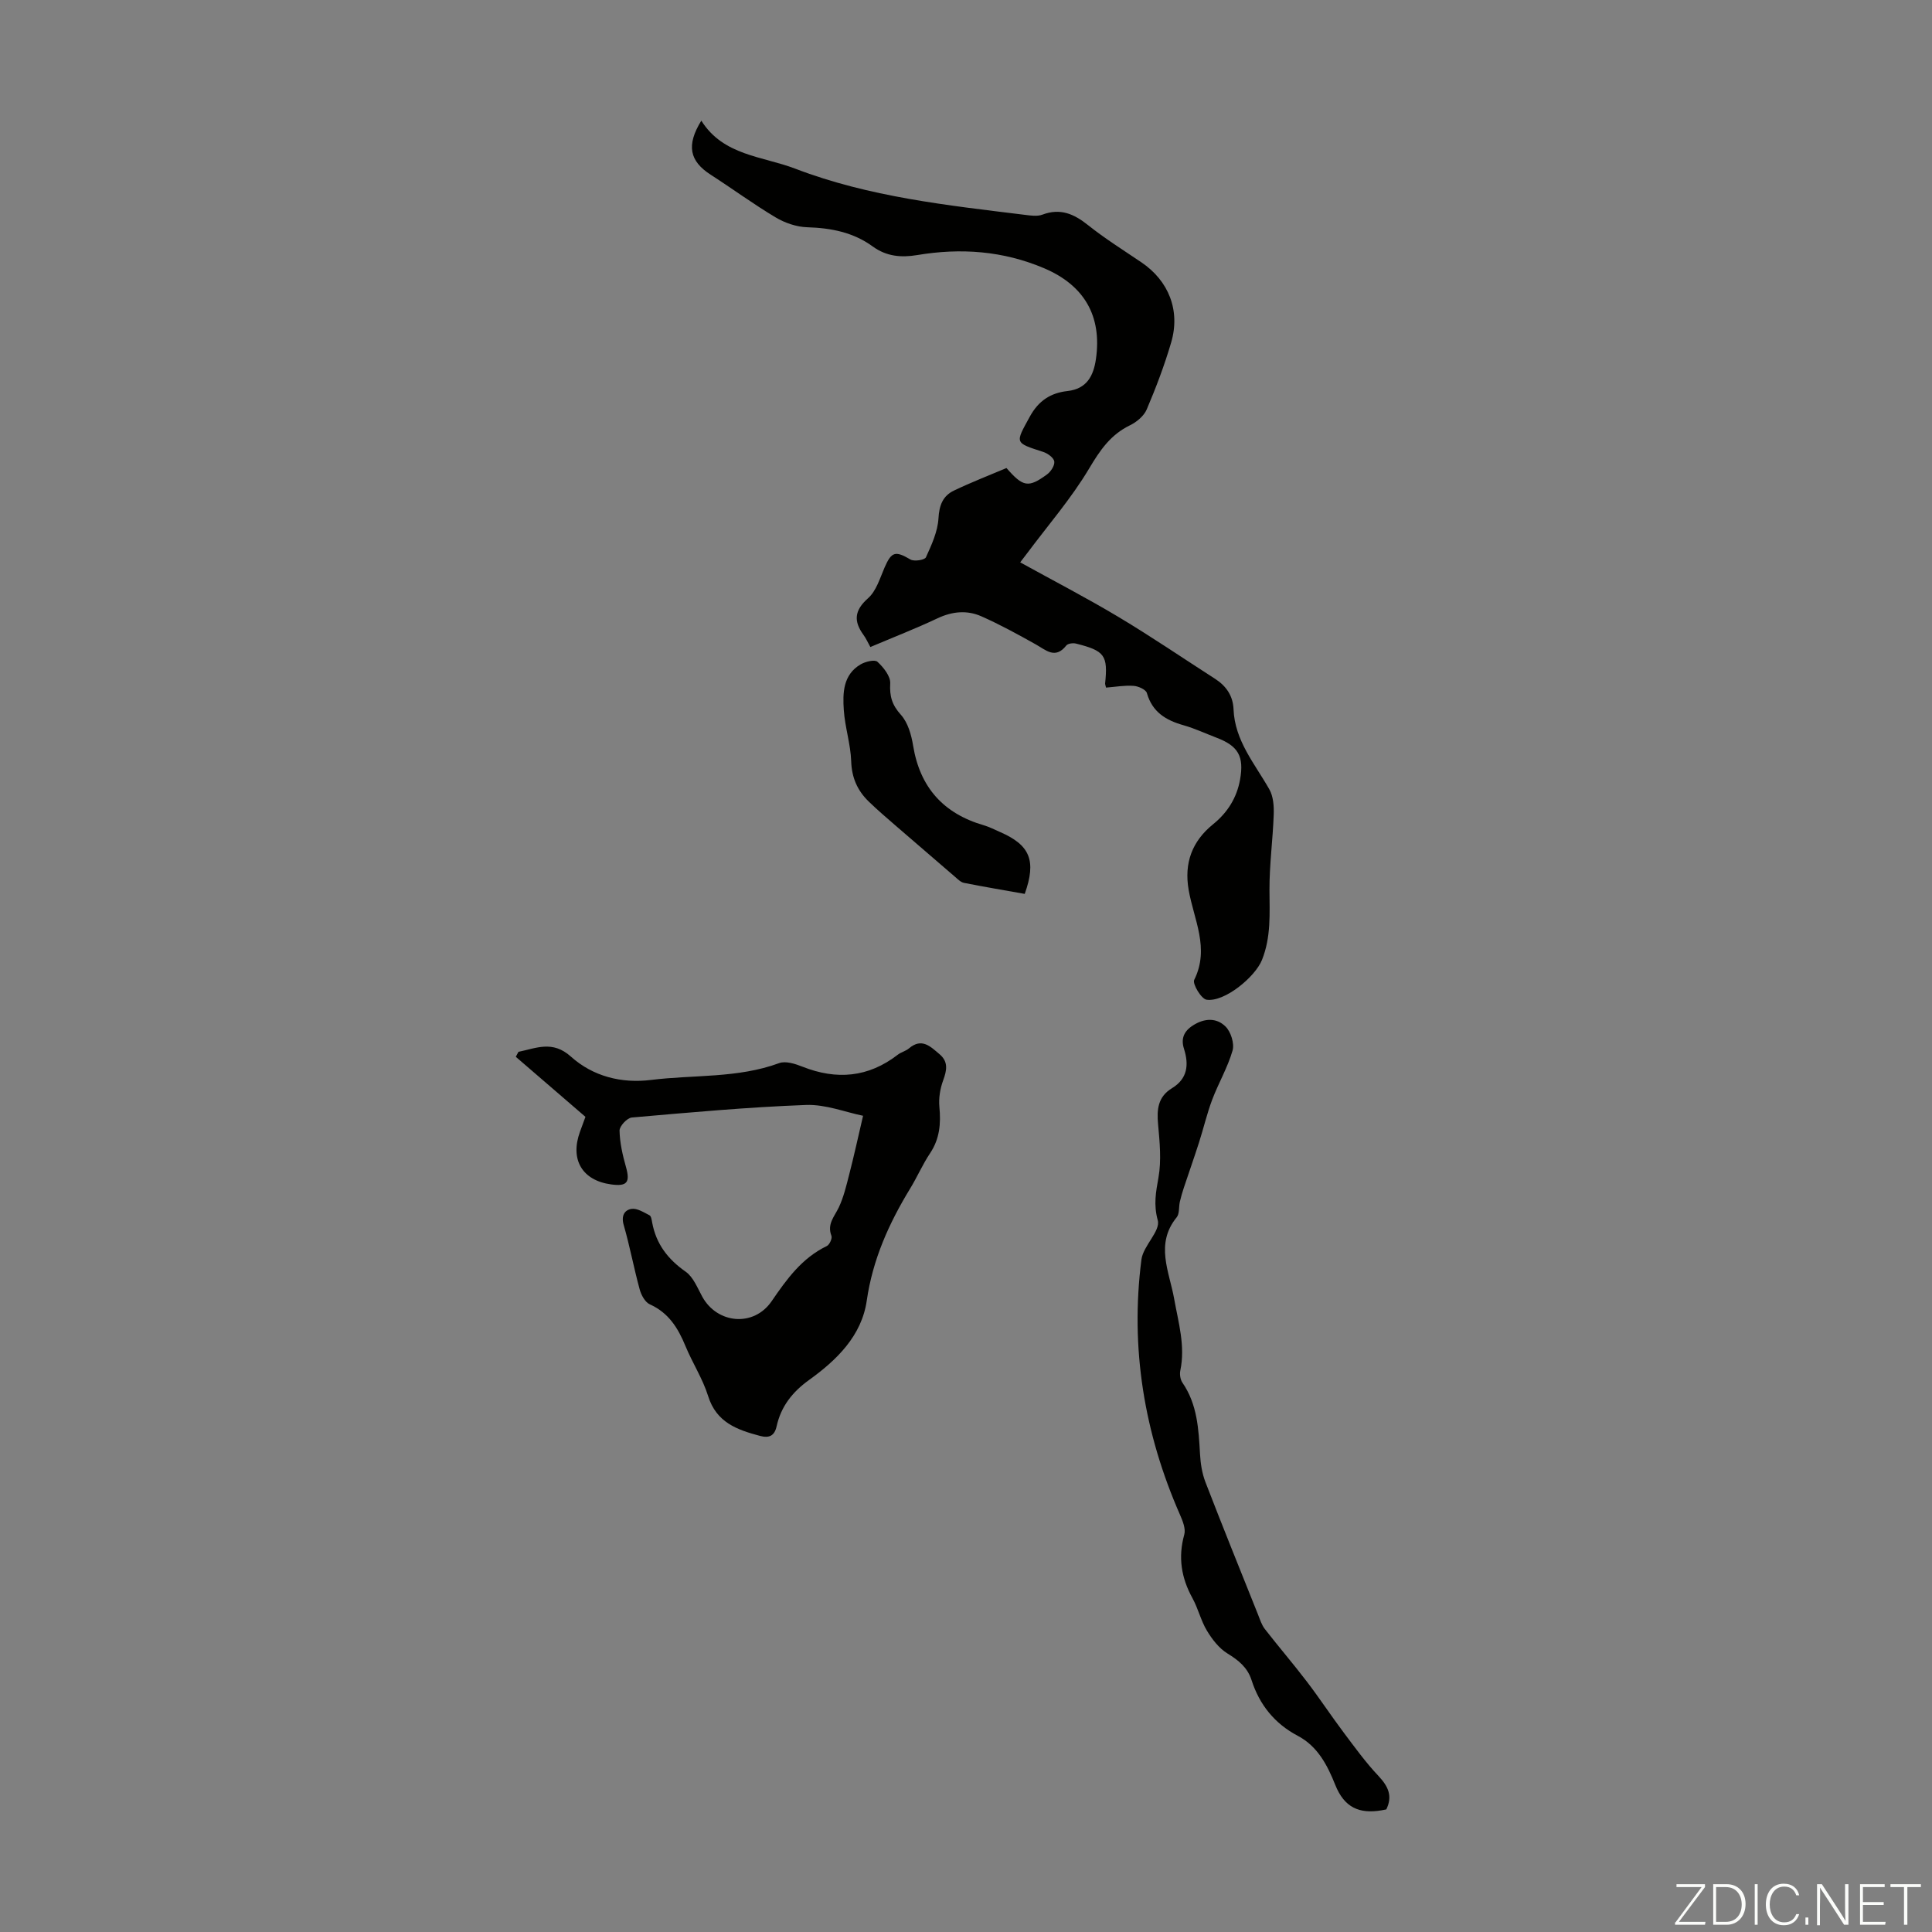 <svg enable-background="new 0 0 400 400" viewBox="0 0 400 400" xmlns="http://www.w3.org/2000/svg"><rect x="0" y="0" width="400" height="400" fill="#808080" stroke="none"/><g fill="#fbfcfa"><path d="m346.9 398 5.4-7.3h-5.2v-.6h5.9v.6l-5.4 7.2h5.5l-.1.6h-6.2v-.5z"/><path d="m354.7 390.1h2.8c2.3 0 3.9 1.6 3.9 4.1s-1.6 4.3-3.9 4.3h-2.8zm.6 7.8h2c2.2 0 3.3-1.6 3.3-3.6 0-1.8-1-3.6-3.3-3.6h-2z"/><path d="m363.9 390.1v8.4h-.6v-8.4z"/><path d="m372.5 396.3c-.4 1.3-1.4 2.3-3.2 2.3-2.4 0-3.7-1.9-3.7-4.3 0-2.3 1.2-4.3 3.7-4.3 1.8 0 2.9 1 3.2 2.4h-.6c-.4-1.1-1.1-1.8-2.5-1.8-2.1 0-3 1.9-3 3.7s.9 3.7 3 3.7c1.4 0 2.1-.7 2.5-1.7z"/><path d="m373.8 398.5v-1.5h.6v1.5z"/><path d="m376.2 398.5v-8.4h1c1.3 2 4.4 6.7 4.9 7.6-.1-1.2-.1-2.4-.1-3.8v-3.8h.7v8.4h-.9c-1.2-1.9-4.4-6.8-5-7.7.1 1.1 0 2.3 0 3.9v3.9h-.6z"/><path d="m390 394.4h-4.3v3.5h4.7l-.1.6h-5.2v-8.4h5.1v.6h-4.5v3.1h4.3z"/><path d="m394.2 390.7h-2.8v-.6h6.3v.6h-2.8v7.8h-.7z"/></g><path d="m228.99 142.36c-.14-.6-.2-.71-.19-.81.6-5.86-.05-6.8-6.01-8.3-.62-.16-1.69-.03-2.02.39-2.3 2.91-4.2.96-6.35-.24-3.68-2.06-7.39-4.1-11.24-5.8-2.96-1.31-6.01-1.03-9.07.41-4.53 2.14-9.2 3.95-13.91 5.95-.54-.96-.89-1.78-1.41-2.49-2.09-2.86-1.92-5.09.94-7.62 1.69-1.5 2.45-4.13 3.41-6.35 1.44-3.31 2.23-3.5 5.36-1.66.77.45 2.95.1 3.2-.45 1.17-2.57 2.44-5.32 2.6-8.07.15-2.71.91-4.65 3.18-5.74 3.6-1.73 7.34-3.17 10.9-4.68 3.44 3.95 4.54 4.14 8.4 1.32.78-.57 1.61-1.84 1.5-2.67-.1-.76-1.34-1.67-2.25-1.97-6.07-1.96-5.84-1.78-2.83-7.3 1.81-3.32 4.32-4.93 7.81-5.32 4.01-.45 5.38-3.14 5.89-6.61 1.29-8.96-2.46-15.3-10.72-18.81-8.52-3.62-17.29-4.24-26.28-2.73-3.36.56-6.39.27-9.21-1.78-4.03-2.94-8.63-3.83-13.57-3.98-2.22-.07-4.63-.9-6.55-2.05-4.59-2.74-8.92-5.92-13.42-8.82-4.38-2.82-5.11-6.08-1.95-11.2 4.56 7.26 12.62 7.33 19.47 9.95 15.3 5.86 31.44 7.57 47.51 9.55 1.2.15 2.57.36 3.64-.04 3.72-1.4 6.54-.15 9.46 2.18 3.49 2.78 7.3 5.17 11 7.67 5.68 3.83 8.15 9.98 6.19 16.64-1.38 4.7-3.13 9.32-5.05 13.83-.58 1.36-2.08 2.62-3.47 3.29-4.02 1.95-6.2 5.16-8.45 8.94-3.68 6.18-8.47 11.7-12.8 17.5-.39.52-.78 1.02-1.48 1.94 6.92 3.82 13.76 7.36 20.36 11.31 6.79 4.06 13.34 8.53 20 12.81 2.3 1.48 3.7 3.52 3.81 6.29.26 6.55 4.42 11.29 7.42 16.6.82 1.45.96 3.46.9 5.19-.18 5.2-.9 10.4-.88 15.6.02 4.93.35 9.76-1.55 14.51-1.42 3.54-7.76 8.78-11.47 8.24-1.1-.16-2.97-3.29-2.56-4.11 3.25-6.54-.09-12.49-1.15-18.61-.97-5.57.69-10.08 5.07-13.62 2.98-2.41 4.91-5.48 5.58-9.28.84-4.76-.38-6.91-4.84-8.61-2.3-.88-4.54-1.93-6.89-2.6-3.64-1.03-6.45-2.72-7.57-6.66-.21-.73-1.78-1.43-2.76-1.49-1.85-.14-3.73.21-5.7.36z" fill="#010100"/><path d="m178.69 231.01c-3.64-.74-7.76-2.39-11.81-2.24-12.04.45-24.06 1.55-36.07 2.6-.97.08-2.55 1.78-2.54 2.71.05 2.51.63 5.05 1.32 7.49.91 3.22.27 4.11-3.07 3.65-5.99-.82-8.54-5.14-6.44-10.91.38-1.04.77-2.08 1.13-3.08-4.87-4.2-9.64-8.31-14.42-12.43.18-.34.37-.68.55-1.03 3.65-.74 7.05-2.44 10.85.98 4.59 4.12 10.49 5.6 16.61 4.84 8.84-1.1 17.91-.32 26.51-3.48 1.35-.5 3.34.14 4.84.74 7.07 2.79 13.62 2.23 19.72-2.48.7-.54 1.66-.75 2.33-1.32 2.65-2.25 4.45-.37 6.32 1.21 1.88 1.59 1.5 3.37.74 5.45-.62 1.7-.94 3.67-.77 5.46.33 3.45.07 6.61-1.93 9.6-1.55 2.31-2.66 4.92-4.12 7.3-4.39 7.2-7.76 14.68-8.99 23.22-1.05 7.27-6.2 12.29-11.93 16.41-3.46 2.49-5.82 5.48-6.73 9.6-.44 1.98-1.54 2.49-3.43 1.99-4.74-1.26-9.04-2.77-10.75-8.25-1.12-3.59-3.25-6.86-4.7-10.37-1.53-3.72-3.48-6.87-7.37-8.62-.98-.44-1.79-1.93-2.1-3.09-1.21-4.42-2.04-8.94-3.31-13.34-.55-1.9.16-3.1 1.61-3.33 1.16-.18 2.54.71 3.73 1.32.36.18.46.99.56 1.53.82 4.41 3.24 7.57 6.93 10.15 1.58 1.11 2.44 3.35 3.44 5.18 3.1 5.63 10.66 6.33 14.36.93 3.14-4.58 6.26-8.93 11.42-11.42.56-.27 1.17-1.59.96-2.12-.94-2.42.6-3.96 1.51-5.85 1.01-2.12 1.56-4.48 2.15-6.77.99-3.84 1.83-7.67 2.89-12.23z" fill="#010100"/><path d="m287.02 374.62c-.34.07-.66.14-.99.19-4.58.77-7.7-.55-9.58-5.27-1.59-3.97-3.58-7.96-7.78-10.17-4.75-2.5-7.91-6.41-9.55-11.52-.84-2.61-2.68-4.1-4.98-5.51-1.75-1.07-3.18-2.93-4.26-4.73-1.26-2.08-1.81-4.58-2.99-6.72-2.32-4.21-3.01-8.47-1.7-13.17.33-1.19-.31-2.79-.86-4.05-7.44-16.91-10.36-34.54-8.01-52.89.37-2.86 3.99-5.91 3.38-8.13-.89-3.28-.39-5.81.15-8.86.63-3.56.25-7.35-.08-11-.29-3.11-.04-5.72 2.89-7.5 3.21-1.96 3.52-4.85 2.47-8.15-.66-2.08-.04-3.63 1.86-4.84 2.39-1.53 4.9-1.62 6.76.25 1.1 1.1 1.85 3.51 1.44 4.95-1.01 3.51-2.92 6.74-4.22 10.18-1.09 2.9-1.79 5.94-2.74 8.9-1 3.12-2.1 6.22-3.13 9.33-.31.95-.6 1.91-.82 2.88-.25 1.09-.05 2.49-.66 3.24-4.51 5.52-1.53 11.24-.53 16.84.88 4.94 2.35 9.78 1.28 14.89-.16.79 0 1.87.45 2.52 3.08 4.49 3.34 9.6 3.63 14.76.11 1.96.42 3.99 1.12 5.81 3.54 9.17 7.23 18.28 10.88 27.4.41 1.03.75 2.16 1.42 3.02 2.85 3.67 5.89 7.2 8.71 10.9 2.62 3.43 5 7.05 7.59 10.5 2.33 3.1 4.61 6.26 7.26 9.06 2 2.14 2.93 4.14 1.59 6.89z" fill="#010100"/><path d="m212.16 185.07c-4.26-.76-8.43-1.46-12.58-2.28-.68-.14-1.29-.77-1.86-1.26-4.06-3.48-8.11-6.97-12.15-10.47-1.93-1.68-3.89-3.34-5.73-5.13-2.32-2.26-3.5-4.92-3.61-8.32-.12-3.54-1.29-7.04-1.53-10.59-.24-3.54-.17-7.3 3.45-9.45.99-.59 2.95-1.07 3.51-.56 1.26 1.15 2.73 3 2.65 4.48-.15 2.67.37 4.46 2.21 6.5 1.45 1.61 2.17 4.15 2.53 6.39 1.42 8.64 6.27 14.05 14.62 16.48 1.17.34 2.28.92 3.4 1.41 6.17 2.69 7.55 5.89 5.09 12.8z" fill="#010100"/></svg>